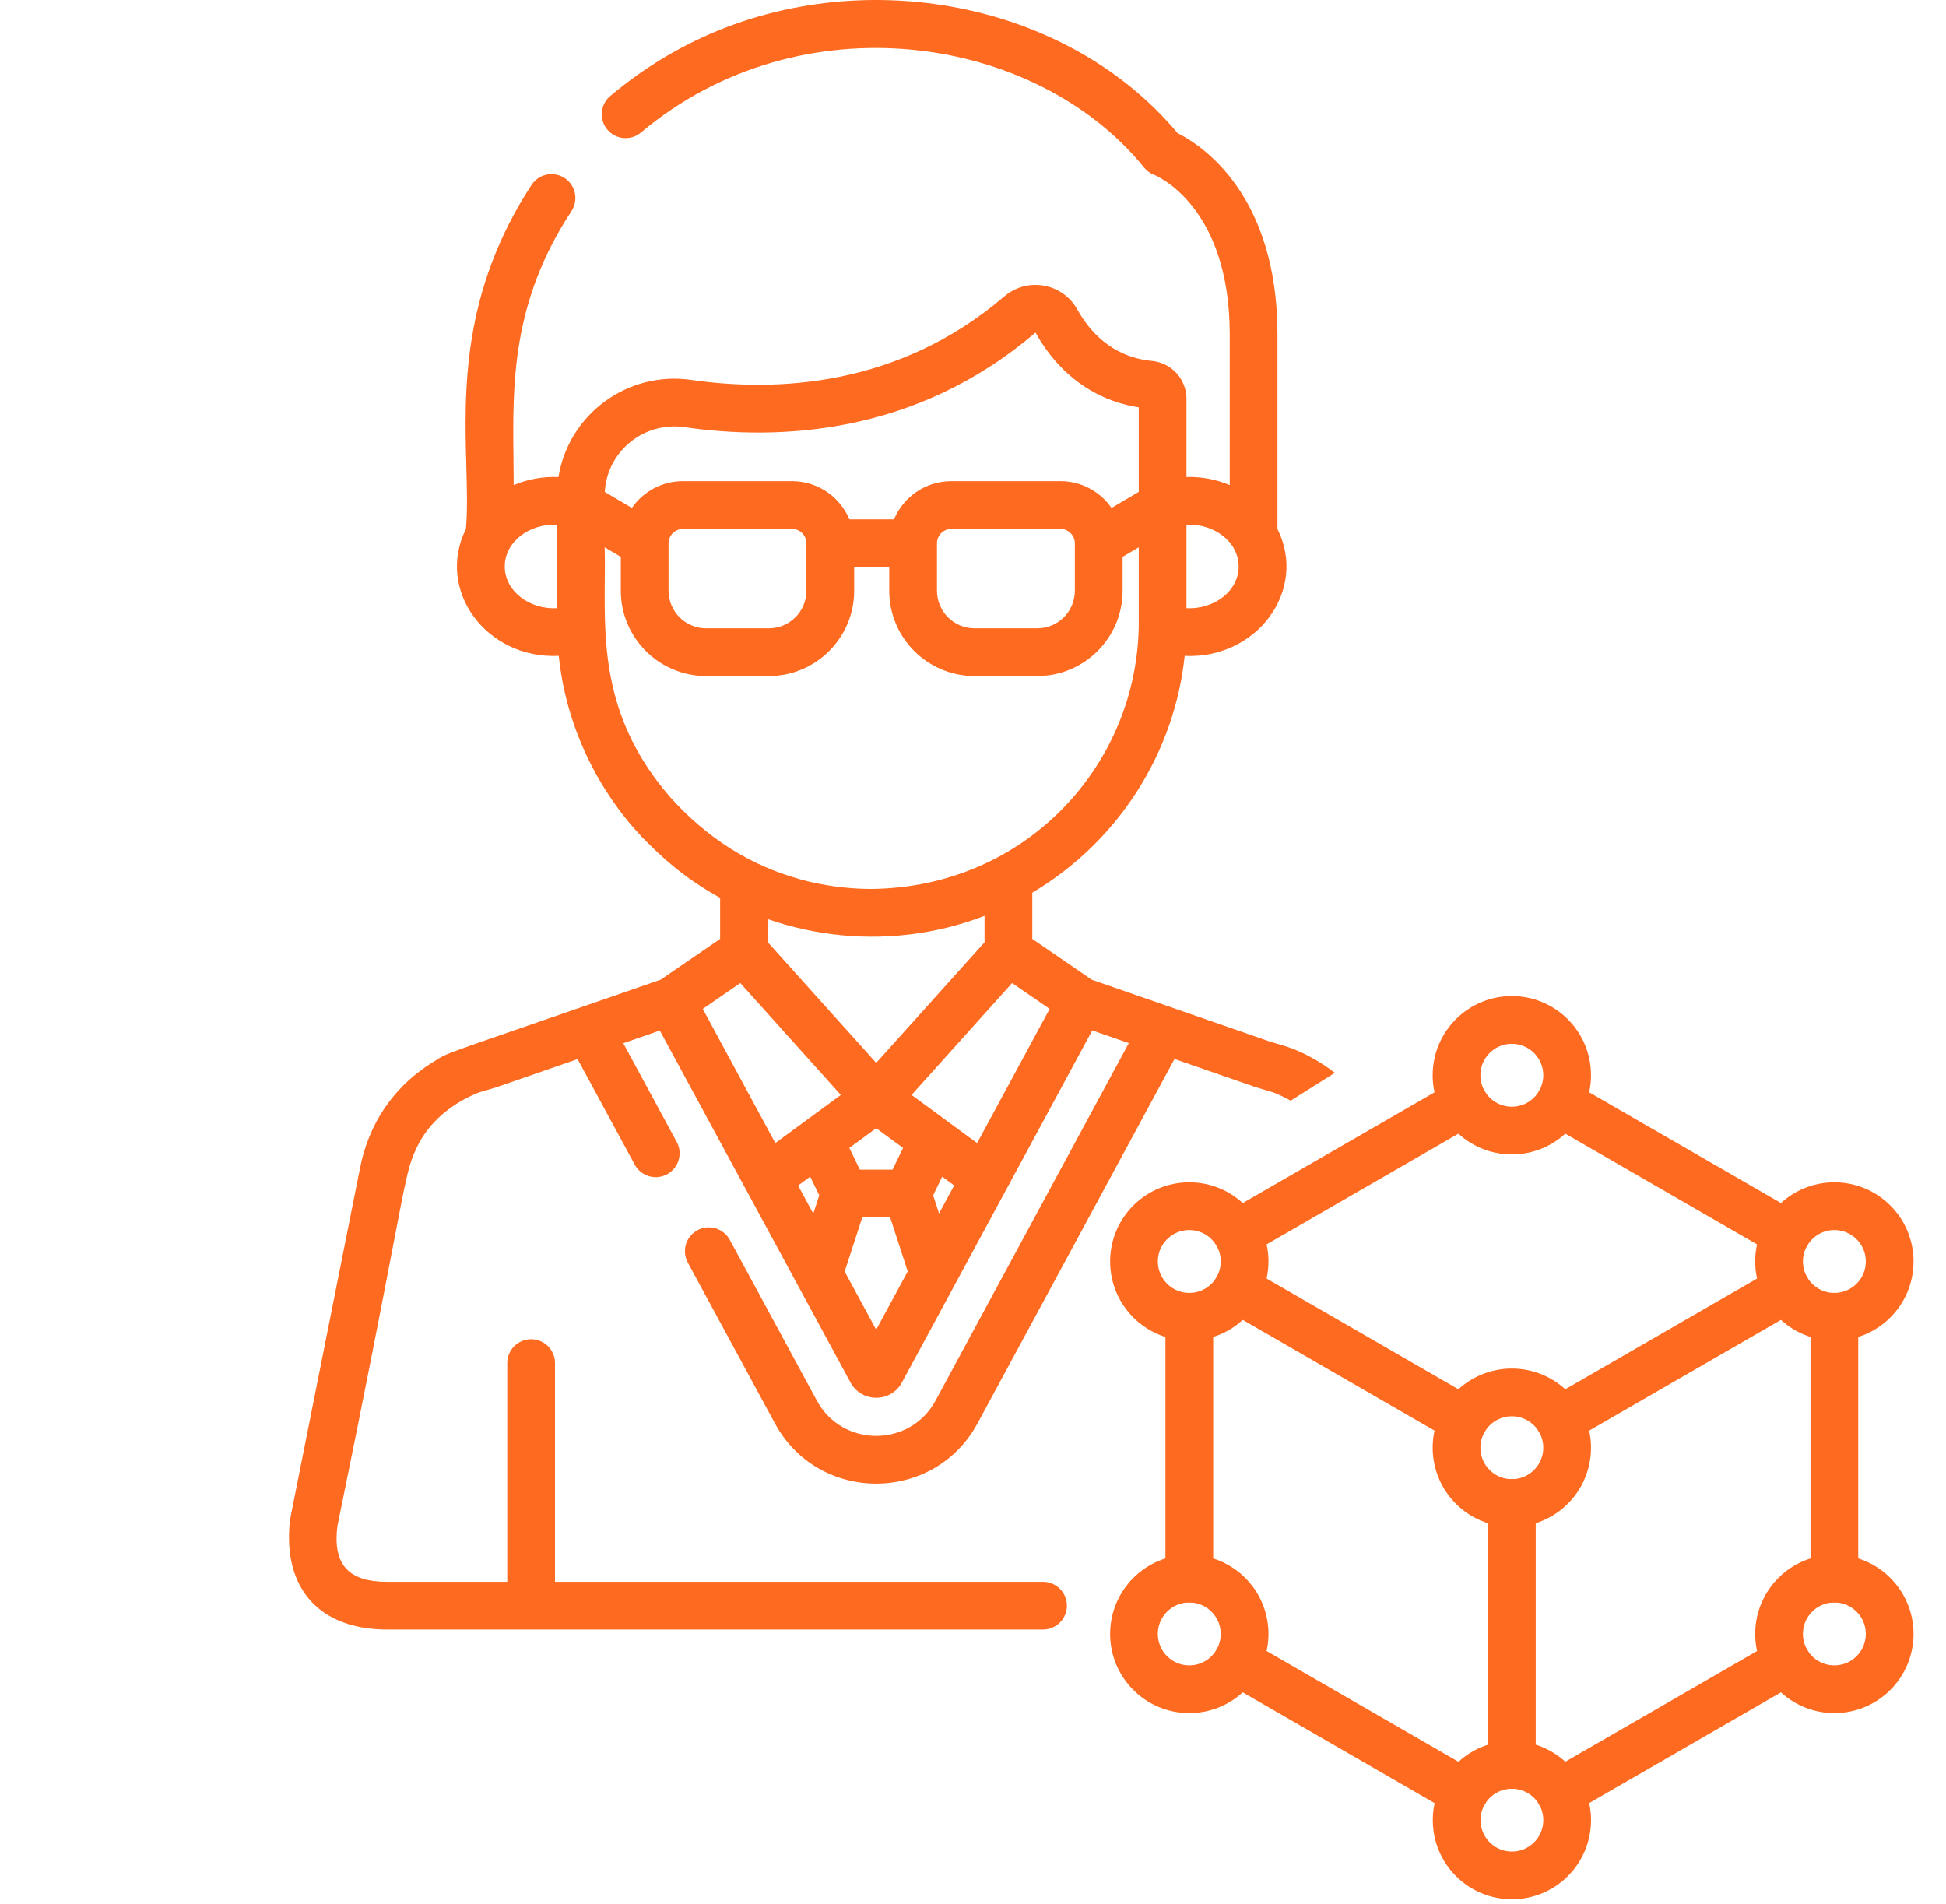 <svg  viewBox="0 0 92 90" fill="none" xmlns="http://www.w3.org/2000/svg">
<path fill-rule="evenodd" clip-rule="evenodd" d="M63.106 50.718C62.778 50.462 62.423 50.228 62.041 50.017C61.294 49.603 60.794 49.461 60.38 49.344C60.263 49.311 60.152 49.28 60.045 49.245L51.613 46.316L48.803 44.388V42.202C52.912 39.761 55.528 35.556 56.007 31.007C59.441 31.166 61.834 27.884 60.394 25.01V15.811C60.394 9.158 56.776 6.844 55.671 6.292C50.262 -0.164 40.162 -1.82 32.506 2.108L32.491 2.116C32.476 2.124 32.444 2.141 32.395 2.166C32.004 2.366 30.566 3.104 28.839 4.548C28.612 4.743 28.473 5.021 28.451 5.32C28.43 5.618 28.527 5.913 28.723 6.139C28.919 6.366 29.197 6.505 29.495 6.527C29.794 6.548 30.089 6.451 30.315 6.255C37.813 -0.042 48.943 1.576 54.089 7.921C54.215 8.077 54.369 8.192 54.558 8.262C54.704 8.321 58.137 9.766 58.137 15.811V22.933C57.511 22.668 56.825 22.532 56.093 22.552V18.861C56.093 17.925 55.388 17.151 54.453 17.061C52.556 16.878 51.494 15.642 50.936 14.638C50.238 13.381 48.572 13.08 47.48 14.014C42.448 18.315 36.655 18.533 32.681 17.96C29.679 17.527 26.887 19.572 26.401 22.554C25.676 22.521 24.953 22.651 24.285 22.933C24.285 22.506 24.28 22.075 24.275 21.639C24.235 18.111 24.19 14.288 27.018 9.977C27.099 9.853 27.155 9.714 27.183 9.568C27.21 9.423 27.209 9.273 27.178 9.128C27.148 8.983 27.089 8.845 27.006 8.723C26.922 8.601 26.815 8.496 26.691 8.415C26.567 8.334 26.428 8.278 26.282 8.25C26.137 8.223 25.987 8.224 25.842 8.255C25.697 8.285 25.559 8.344 25.437 8.428C25.315 8.511 25.21 8.618 25.129 8.742C21.821 13.811 21.949 18.476 22.047 22.047C22.077 23.145 22.104 24.139 22.028 25.01C20.589 27.883 22.979 31.166 26.415 31.006C26.924 35.869 29.689 38.857 30.256 39.469C30.313 39.532 30.348 39.569 30.355 39.582L30.356 39.582C30.43 39.653 30.511 39.734 30.601 39.823C31.224 40.44 32.253 41.46 34.045 42.447V44.388L31.235 46.315C21.899 49.558 21.293 49.714 20.776 50.021C20.684 50.076 20.595 50.135 20.46 50.218C18.772 51.258 17.601 52.849 17.113 54.807C17.108 54.83 17.103 54.849 17.098 54.868C17.023 55.171 16.974 55.48 13.738 71.708C13.669 72.056 13.633 72.735 13.695 73.311C13.95 75.679 15.629 77.037 18.303 77.037H49.311C49.934 77.037 50.439 76.532 50.439 75.909C50.439 75.285 49.934 74.78 49.311 74.78H26.238V64.441C26.238 63.817 25.733 63.312 25.11 63.312C24.487 63.312 23.981 63.817 23.981 64.441V74.78H18.302C16.533 74.78 15.702 74.021 15.958 72.116C17.375 65.194 18.143 61.191 18.608 58.767C19.157 55.906 19.285 55.242 19.558 54.573C19.568 54.559 19.584 54.521 19.608 54.465C19.788 54.048 20.415 52.589 22.518 51.696C22.657 51.639 22.669 51.636 22.805 51.597C22.91 51.567 23.09 51.517 23.459 51.404C23.463 51.403 23.465 51.403 23.467 51.402C23.497 51.394 23.525 51.383 27.306 50.07L30.009 55.06C30.079 55.19 30.175 55.305 30.29 55.399C30.405 55.492 30.538 55.562 30.68 55.604C30.822 55.646 30.971 55.66 31.118 55.645C31.265 55.629 31.408 55.585 31.539 55.514C31.669 55.444 31.784 55.348 31.878 55.233C31.971 55.118 32.041 54.986 32.083 54.844C32.125 54.702 32.139 54.553 32.124 54.405C32.108 54.258 32.064 54.115 31.993 53.985L29.466 49.319L31.194 48.719L40.206 65.353C40.701 66.27 41.961 66.316 42.541 65.515C42.548 65.506 42.551 65.502 42.555 65.498C42.611 65.432 42.642 65.345 51.638 48.714L53.366 49.314L44.231 66.212C43.027 68.44 39.825 68.44 38.619 66.215L34.502 58.615C34.431 58.484 34.336 58.369 34.221 58.276C34.106 58.182 33.973 58.112 33.831 58.07C33.689 58.028 33.54 58.014 33.393 58.029C33.245 58.045 33.102 58.089 32.972 58.16C32.842 58.23 32.727 58.326 32.633 58.441C32.54 58.556 32.47 58.688 32.428 58.831C32.386 58.973 32.372 59.122 32.387 59.269C32.403 59.416 32.447 59.559 32.517 59.69L36.635 67.29C38.694 71.091 44.161 71.087 46.216 67.286L55.526 50.064C59.315 51.38 59.346 51.392 59.377 51.401C59.38 51.402 59.382 51.402 59.385 51.403C59.722 51.506 59.901 51.557 60.012 51.589C60.164 51.632 60.191 51.64 60.326 51.695C60.591 51.807 60.823 51.925 61.017 52.035L63.106 50.718ZM58.559 26.781C58.559 25.618 57.395 24.741 56.093 24.81V28.752C57.382 28.82 58.559 27.955 58.559 26.781ZM23.863 26.781C23.863 27.944 25.028 28.82 26.329 28.752V24.81C25.04 24.742 23.863 25.607 23.863 26.781ZM48.946 15.729C43.273 20.579 36.794 20.834 32.358 20.194C30.447 19.917 28.703 21.327 28.592 23.256L29.873 24.013C30.403 23.249 31.286 22.747 32.284 22.747H37.448C38.666 22.747 39.713 23.493 40.156 24.552H42.266C42.709 23.493 43.756 22.747 44.974 22.747H50.138C51.136 22.747 52.018 23.249 52.549 24.013L53.836 23.253V19.257C51.773 18.936 50.053 17.697 48.963 15.734L48.946 15.729ZM50.815 27.928V25.681C50.815 25.314 50.505 25.004 50.138 25.004H44.974C44.607 25.004 44.297 25.314 44.297 25.681H44.297V27.928C44.297 28.907 45.093 29.703 46.072 29.703H49.04C50.019 29.703 50.815 28.907 50.815 27.928ZM38.125 27.928V25.681C38.125 25.314 37.815 25.004 37.448 25.004H32.284C31.917 25.004 31.607 25.314 31.607 25.681V27.928C31.607 28.907 32.403 29.703 33.382 29.703H36.35C37.329 29.703 38.125 28.907 38.125 27.928ZM28.592 27.478C28.567 30.508 28.539 34.021 31.629 37.623C33.435 39.666 35.547 40.934 37.761 41.548C37.61 41.505 39.109 42.005 41.059 42.025L41.212 42.026C48.525 41.946 53.837 36.114 53.837 29.402V25.874L53.072 26.325V27.928C53.072 30.152 51.264 31.96 49.04 31.96H46.072C43.849 31.96 42.04 30.151 42.04 27.928V26.809H40.382V27.928C40.382 30.152 38.573 31.96 36.35 31.96H33.382C31.159 31.96 29.35 30.151 29.35 27.928V26.325L28.586 25.874C28.601 26.391 28.596 26.927 28.592 27.478ZM36.302 44.548L41.424 50.248L46.546 44.548V43.297C45.883 43.552 45.399 43.686 45.19 43.744C45.143 43.757 45.109 43.766 45.092 43.772C44.692 43.885 44.009 44.036 43.374 44.128C40.997 44.473 38.571 44.241 36.302 43.454V44.548ZM42.196 55.296L42.695 54.269L41.424 53.336L40.153 54.269L40.651 55.296H42.196ZM37.731 56.048L38.45 57.374L38.731 56.508L38.303 55.627L37.731 56.048ZM33.225 47.697L36.654 54.039C37.686 53.28 38.719 52.522 39.752 51.764L34.998 46.474L33.225 47.697ZM39.933 60.112L41.423 62.863C42.002 61.792 42.441 60.98 42.914 60.107L42.083 57.553H40.765L39.933 60.112ZM44.116 56.508L44.395 57.366L45.11 56.043L44.544 55.627L44.116 56.508ZM43.096 51.764L46.194 54.039C46.933 52.672 48.484 49.803 49.623 47.697L47.849 46.474L43.096 51.764Z" fill="#FE6A20"/>
<path d="M69.21 52.139L58.49 58.329M56.226 74.63V62.251M69.216 84.745L58.49 78.552M84.459 78.552L73.739 84.742M86.723 74.63V62.251M84.459 58.329L73.739 52.139M84.459 60.944L73.739 67.133M69.21 67.133L58.49 60.944M71.475 83.436V71.055" stroke="#FE6A20" stroke-width="2.257" stroke-miterlimit="10" stroke-linecap="round" stroke-linejoin="round"/>
<path d="M86.722 79.859C88.166 79.859 89.337 78.689 89.337 77.245C89.337 75.801 88.166 74.63 86.722 74.63C85.278 74.63 84.108 75.801 84.108 77.245C84.108 78.689 85.278 79.859 86.722 79.859Z" stroke="#FE6A20" stroke-width="2.257" stroke-miterlimit="10" stroke-linecap="round" stroke-linejoin="round"/>
<path d="M71.474 71.056C72.918 71.056 74.089 69.885 74.089 68.441C74.089 66.997 72.918 65.827 71.474 65.827C70.03 65.827 68.86 66.997 68.86 68.441C68.86 69.885 70.03 71.056 71.474 71.056Z" stroke="#FE6A20" stroke-width="2.257" stroke-miterlimit="10" stroke-linecap="round" stroke-linejoin="round"/>
<path d="M86.722 62.251C88.166 62.251 89.337 61.081 89.337 59.637C89.337 58.193 88.166 57.022 86.722 57.022C85.278 57.022 84.108 58.193 84.108 59.637C84.108 61.081 85.278 62.251 86.722 62.251Z" stroke="#FE6A20" stroke-width="2.257" stroke-miterlimit="10" stroke-linecap="round" stroke-linejoin="round"/>
<path d="M71.474 53.448C72.918 53.448 74.089 52.277 74.089 50.833C74.089 49.389 72.918 48.218 71.474 48.218C70.03 48.218 68.86 49.389 68.86 50.833C68.86 52.277 70.03 53.448 71.474 53.448Z" stroke="#FE6A20" stroke-width="2.257" stroke-miterlimit="10" stroke-linecap="round" stroke-linejoin="round"/>
<path d="M56.226 62.251C57.67 62.251 58.84 61.081 58.84 59.637C58.84 58.193 57.67 57.022 56.226 57.022C54.782 57.022 53.611 58.193 53.611 59.637C53.611 61.081 54.782 62.251 56.226 62.251Z" stroke="#FE6A20" stroke-width="2.257" stroke-miterlimit="10" stroke-linecap="round" stroke-linejoin="round"/>
<path d="M56.225 79.859C57.669 79.859 58.84 78.689 58.84 77.245C58.84 75.801 57.669 74.63 56.225 74.63C54.781 74.63 53.611 75.801 53.611 77.245C53.611 78.689 54.781 79.859 56.225 79.859Z" stroke="#FE6A20" stroke-width="2.257" stroke-miterlimit="10" stroke-linecap="round" stroke-linejoin="round"/>
<path d="M71.478 88.66C72.921 88.66 74.09 87.491 74.09 86.048C74.09 84.606 72.921 83.436 71.478 83.436C70.036 83.436 68.866 84.606 68.866 86.048C68.866 87.491 70.036 88.66 71.478 88.66Z" stroke="#FE6A20" stroke-width="2.257" stroke-miterlimit="10" stroke-linecap="round" stroke-linejoin="round"/>
</svg>
